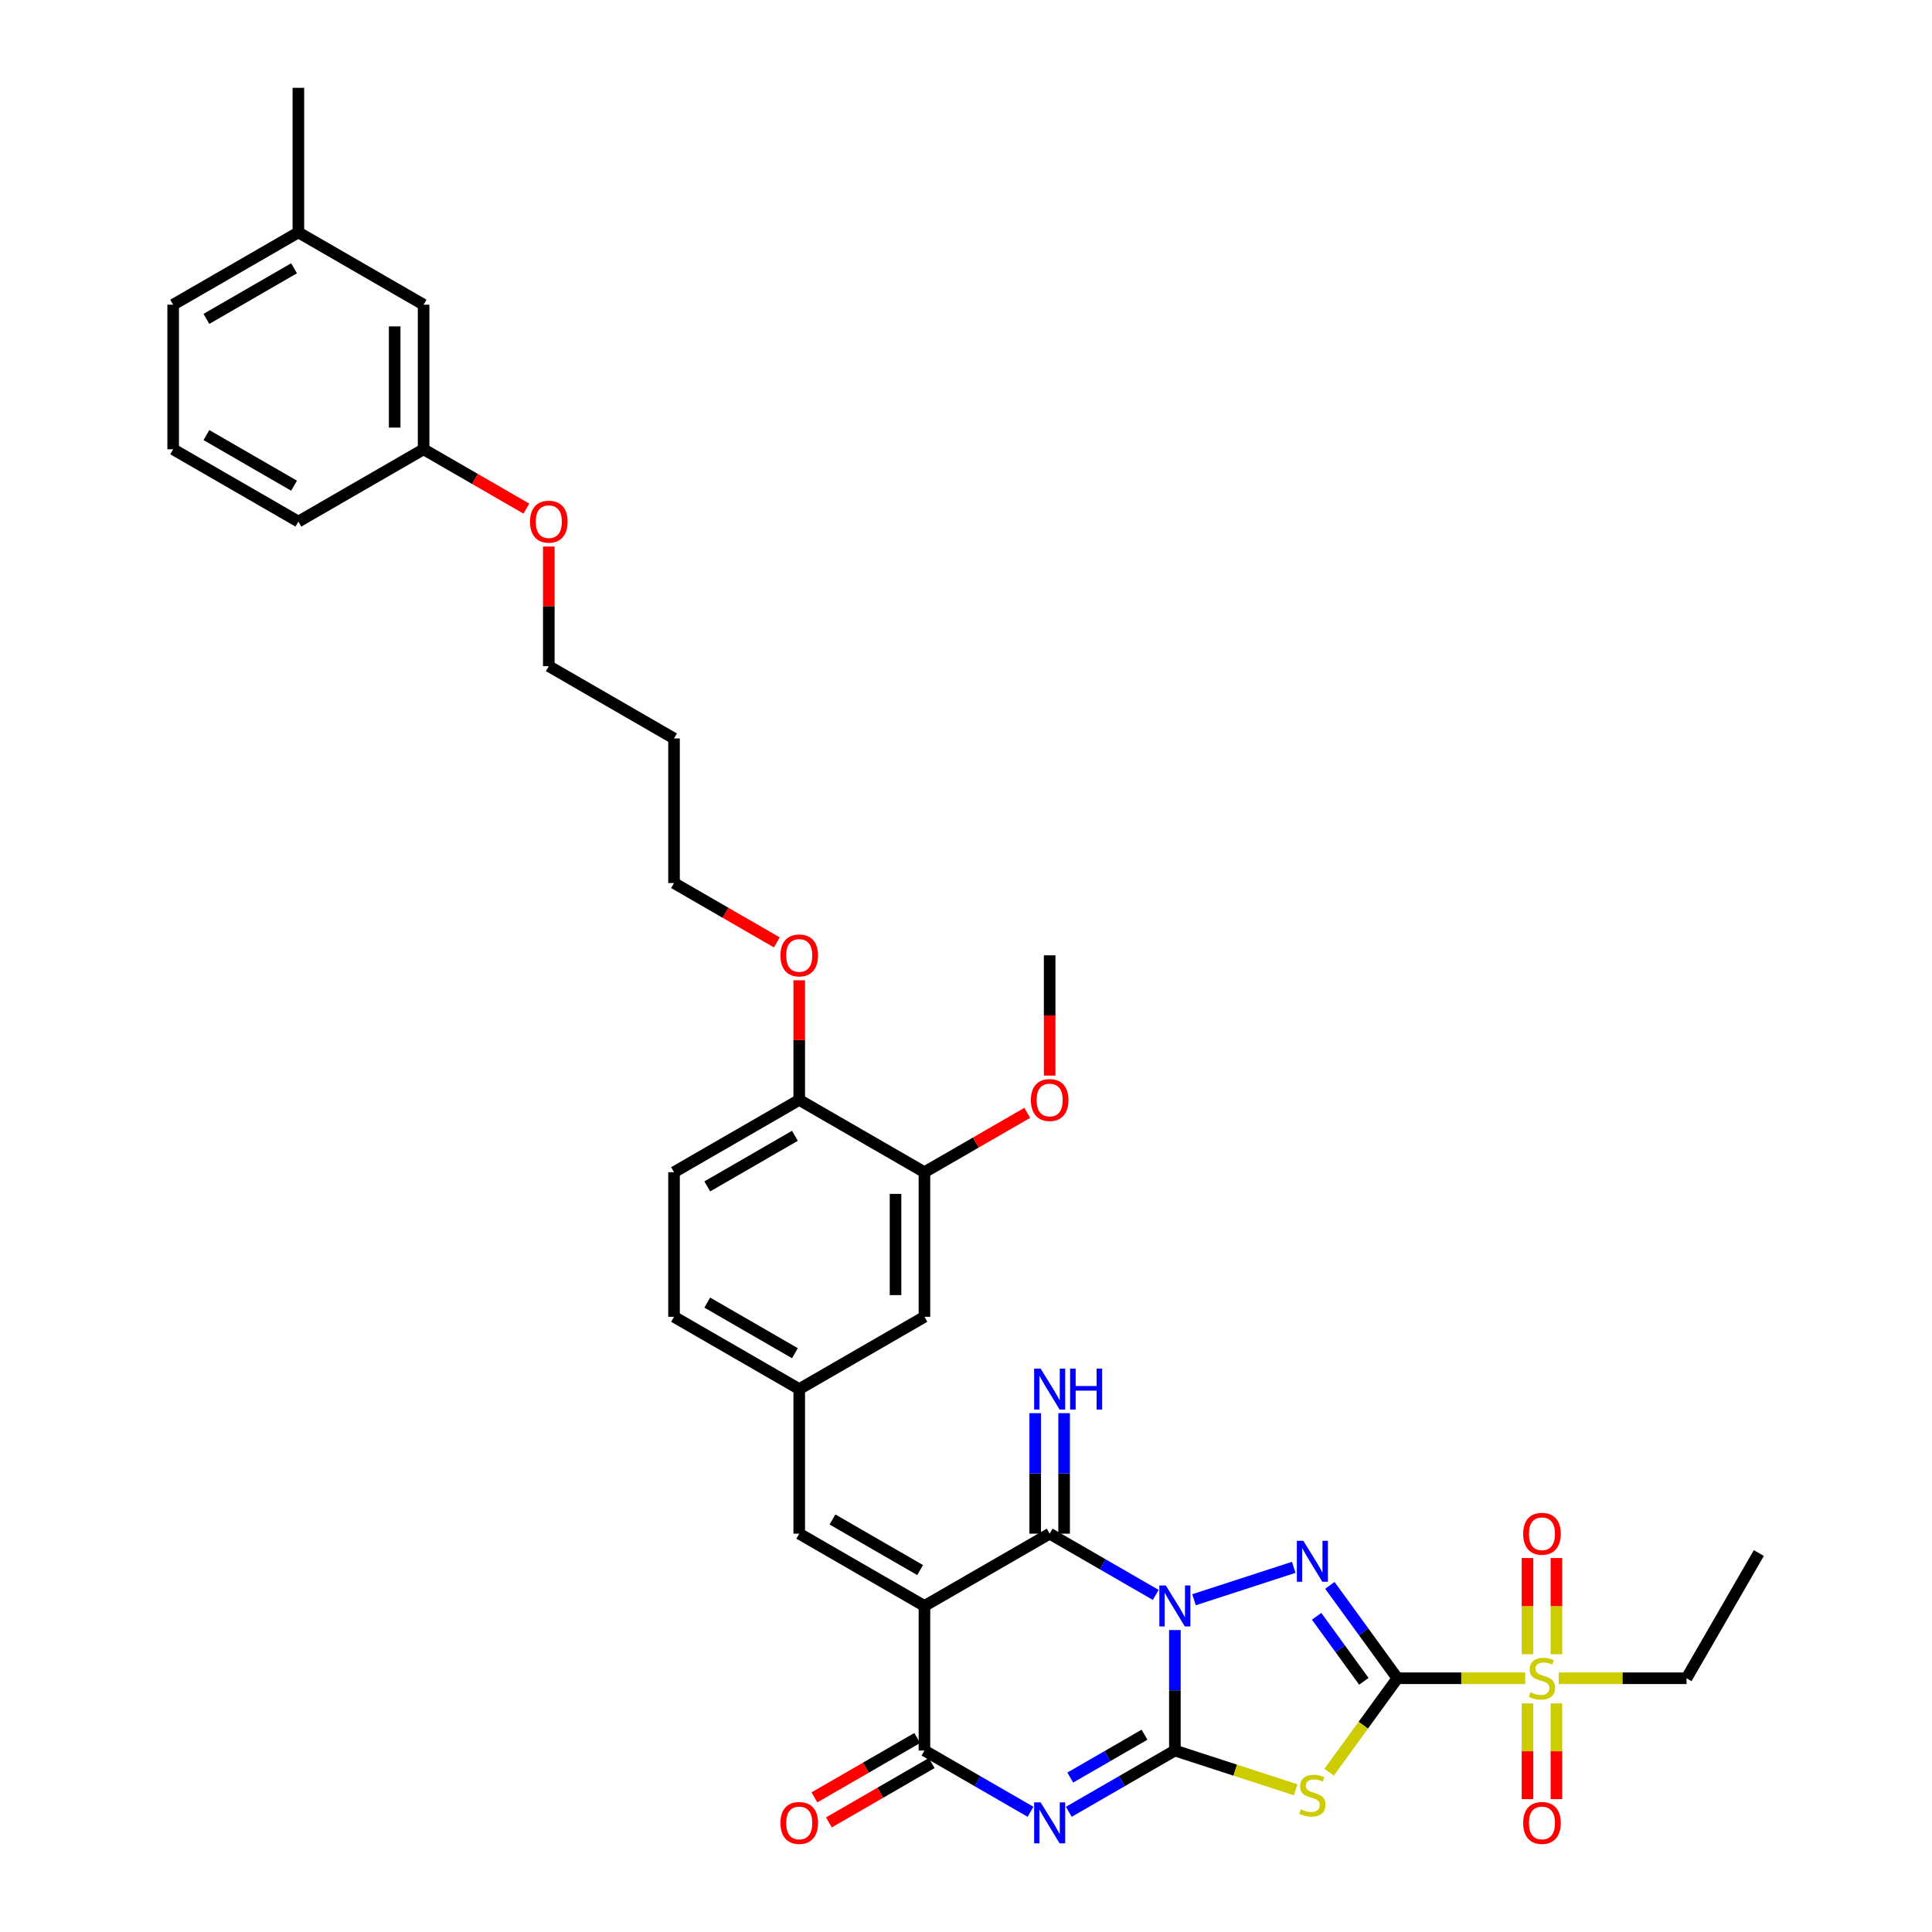 <?xml version='1.0' encoding='iso-8859-1'?>
<svg version='1.1' baseProfile='full'
              xmlns='http://www.w3.org/2000/svg'
                      xmlns:rdkit='http://www.rdkit.org/xml'
                      xmlns:xlink='http://www.w3.org/1999/xlink'
                  xml:space='preserve'
width='1000px' height='1000px' viewBox='0 0 1000 1000'>
<!-- END OF HEADER -->
<rect style='opacity:1.0;fill:#FFFFFF;stroke:none' width='1000' height='1000' x='0' y='0'> </rect>
<path class='bond-0' d='M 608.116,843.712 L 608.116,874.896' style='fill:none;fill-rule:evenodd;stroke:#0000FF;stroke-width:6px;stroke-linecap:butt;stroke-linejoin:miter;stroke-opacity:1' />
<path class='bond-0' d='M 608.116,874.896 L 608.116,906.081' style='fill:none;fill-rule:evenodd;stroke:#000000;stroke-width:6px;stroke-linecap:butt;stroke-linejoin:miter;stroke-opacity:1' />
<path class='bond-2' d='M 618.024,828.024 L 669.642,811.253' style='fill:none;fill-rule:evenodd;stroke:#0000FF;stroke-width:6px;stroke-linecap:butt;stroke-linejoin:miter;stroke-opacity:1' />
<path class='bond-6' d='M 598.207,825.523 L 570.756,809.674' style='fill:none;fill-rule:evenodd;stroke:#0000FF;stroke-width:6px;stroke-linecap:butt;stroke-linejoin:miter;stroke-opacity:1' />
<path class='bond-6' d='M 570.756,809.674 L 543.305,793.825' style='fill:none;fill-rule:evenodd;stroke:#000000;stroke-width:6px;stroke-linecap:butt;stroke-linejoin:miter;stroke-opacity:1' />
<path class='bond-3' d='M 608.116,906.081 L 580.664,921.93' style='fill:none;fill-rule:evenodd;stroke:#000000;stroke-width:6px;stroke-linecap:butt;stroke-linejoin:miter;stroke-opacity:1' />
<path class='bond-3' d='M 580.664,921.93 L 553.213,937.779' style='fill:none;fill-rule:evenodd;stroke:#0000FF;stroke-width:6px;stroke-linecap:butt;stroke-linejoin:miter;stroke-opacity:1' />
<path class='bond-3' d='M 592.397,897.873 L 573.181,908.968' style='fill:none;fill-rule:evenodd;stroke:#000000;stroke-width:6px;stroke-linecap:butt;stroke-linejoin:miter;stroke-opacity:1' />
<path class='bond-3' d='M 573.181,908.968 L 553.965,920.062' style='fill:none;fill-rule:evenodd;stroke:#0000FF;stroke-width:6px;stroke-linecap:butt;stroke-linejoin:miter;stroke-opacity:1' />
<path class='bond-5' d='M 608.116,906.081 L 639.37,916.236' style='fill:none;fill-rule:evenodd;stroke:#000000;stroke-width:6px;stroke-linecap:butt;stroke-linejoin:miter;stroke-opacity:1' />
<path class='bond-5' d='M 639.37,916.236 L 670.624,926.391' style='fill:none;fill-rule:evenodd;stroke:#CCCC00;stroke-width:6px;stroke-linecap:butt;stroke-linejoin:miter;stroke-opacity:1' />
<path class='bond-1' d='M 723.278,868.662 L 705.813,844.624' style='fill:none;fill-rule:evenodd;stroke:#000000;stroke-width:6px;stroke-linecap:butt;stroke-linejoin:miter;stroke-opacity:1' />
<path class='bond-1' d='M 705.813,844.624 L 688.348,820.586' style='fill:none;fill-rule:evenodd;stroke:#0000FF;stroke-width:6px;stroke-linecap:butt;stroke-linejoin:miter;stroke-opacity:1' />
<path class='bond-1' d='M 705.93,870.249 L 693.704,853.422' style='fill:none;fill-rule:evenodd;stroke:#000000;stroke-width:6px;stroke-linecap:butt;stroke-linejoin:miter;stroke-opacity:1' />
<path class='bond-1' d='M 693.704,853.422 L 681.479,836.595' style='fill:none;fill-rule:evenodd;stroke:#0000FF;stroke-width:6px;stroke-linecap:butt;stroke-linejoin:miter;stroke-opacity:1' />
<path class='bond-8' d='M 723.278,868.662 L 756.364,868.662' style='fill:none;fill-rule:evenodd;stroke:#000000;stroke-width:6px;stroke-linecap:butt;stroke-linejoin:miter;stroke-opacity:1' />
<path class='bond-8' d='M 756.364,868.662 L 789.449,868.662' style='fill:none;fill-rule:evenodd;stroke:#CCCC00;stroke-width:6px;stroke-linecap:butt;stroke-linejoin:miter;stroke-opacity:1' />
<path class='bond-36' d='M 723.278,868.662 L 705.617,892.971' style='fill:none;fill-rule:evenodd;stroke:#000000;stroke-width:6px;stroke-linecap:butt;stroke-linejoin:miter;stroke-opacity:1' />
<path class='bond-36' d='M 705.617,892.971 L 687.956,917.279' style='fill:none;fill-rule:evenodd;stroke:#CCCC00;stroke-width:6px;stroke-linecap:butt;stroke-linejoin:miter;stroke-opacity:1' />
<path class='bond-37' d='M 533.396,937.779 L 505.945,921.93' style='fill:none;fill-rule:evenodd;stroke:#0000FF;stroke-width:6px;stroke-linecap:butt;stroke-linejoin:miter;stroke-opacity:1' />
<path class='bond-37' d='M 505.945,921.93 L 478.494,906.081' style='fill:none;fill-rule:evenodd;stroke:#000000;stroke-width:6px;stroke-linecap:butt;stroke-linejoin:miter;stroke-opacity:1' />
<path class='bond-4' d='M 478.494,831.244 L 543.305,793.825' style='fill:none;fill-rule:evenodd;stroke:#000000;stroke-width:6px;stroke-linecap:butt;stroke-linejoin:miter;stroke-opacity:1' />
<path class='bond-7' d='M 478.494,831.244 L 478.494,906.081' style='fill:none;fill-rule:evenodd;stroke:#000000;stroke-width:6px;stroke-linecap:butt;stroke-linejoin:miter;stroke-opacity:1' />
<path class='bond-9' d='M 478.494,831.244 L 413.683,793.825' style='fill:none;fill-rule:evenodd;stroke:#000000;stroke-width:6px;stroke-linecap:butt;stroke-linejoin:miter;stroke-opacity:1' />
<path class='bond-9' d='M 476.256,812.669 L 430.889,786.476' style='fill:none;fill-rule:evenodd;stroke:#000000;stroke-width:6px;stroke-linecap:butt;stroke-linejoin:miter;stroke-opacity:1' />
<path class='bond-10' d='M 550.789,793.825 L 550.789,762.641' style='fill:none;fill-rule:evenodd;stroke:#000000;stroke-width:6px;stroke-linecap:butt;stroke-linejoin:miter;stroke-opacity:1' />
<path class='bond-10' d='M 550.789,762.641 L 550.789,731.456' style='fill:none;fill-rule:evenodd;stroke:#0000FF;stroke-width:6px;stroke-linecap:butt;stroke-linejoin:miter;stroke-opacity:1' />
<path class='bond-10' d='M 535.821,793.825 L 535.821,762.641' style='fill:none;fill-rule:evenodd;stroke:#000000;stroke-width:6px;stroke-linecap:butt;stroke-linejoin:miter;stroke-opacity:1' />
<path class='bond-10' d='M 535.821,762.641 L 535.821,731.456' style='fill:none;fill-rule:evenodd;stroke:#0000FF;stroke-width:6px;stroke-linecap:butt;stroke-linejoin:miter;stroke-opacity:1' />
<path class='bond-14' d='M 474.752,899.6 L 448.147,914.961' style='fill:none;fill-rule:evenodd;stroke:#000000;stroke-width:6px;stroke-linecap:butt;stroke-linejoin:miter;stroke-opacity:1' />
<path class='bond-14' d='M 448.147,914.961 L 421.541,930.321' style='fill:none;fill-rule:evenodd;stroke:#FF0000;stroke-width:6px;stroke-linecap:butt;stroke-linejoin:miter;stroke-opacity:1' />
<path class='bond-14' d='M 482.236,912.562 L 455.63,927.923' style='fill:none;fill-rule:evenodd;stroke:#000000;stroke-width:6px;stroke-linecap:butt;stroke-linejoin:miter;stroke-opacity:1' />
<path class='bond-14' d='M 455.63,927.923 L 429.025,943.283' style='fill:none;fill-rule:evenodd;stroke:#FF0000;stroke-width:6px;stroke-linecap:butt;stroke-linejoin:miter;stroke-opacity:1' />
<path class='bond-12' d='M 805.599,856.224 L 805.599,831.328' style='fill:none;fill-rule:evenodd;stroke:#CCCC00;stroke-width:6px;stroke-linecap:butt;stroke-linejoin:miter;stroke-opacity:1' />
<path class='bond-12' d='M 805.599,831.328 L 805.599,806.431' style='fill:none;fill-rule:evenodd;stroke:#FF0000;stroke-width:6px;stroke-linecap:butt;stroke-linejoin:miter;stroke-opacity:1' />
<path class='bond-12' d='M 790.631,856.224 L 790.631,831.328' style='fill:none;fill-rule:evenodd;stroke:#CCCC00;stroke-width:6px;stroke-linecap:butt;stroke-linejoin:miter;stroke-opacity:1' />
<path class='bond-12' d='M 790.631,831.328 L 790.631,806.431' style='fill:none;fill-rule:evenodd;stroke:#FF0000;stroke-width:6px;stroke-linecap:butt;stroke-linejoin:miter;stroke-opacity:1' />
<path class='bond-13' d='M 790.631,881.669 L 790.631,906.453' style='fill:none;fill-rule:evenodd;stroke:#CCCC00;stroke-width:6px;stroke-linecap:butt;stroke-linejoin:miter;stroke-opacity:1' />
<path class='bond-13' d='M 790.631,906.453 L 790.631,931.237' style='fill:none;fill-rule:evenodd;stroke:#FF0000;stroke-width:6px;stroke-linecap:butt;stroke-linejoin:miter;stroke-opacity:1' />
<path class='bond-13' d='M 805.599,881.669 L 805.599,906.453' style='fill:none;fill-rule:evenodd;stroke:#CCCC00;stroke-width:6px;stroke-linecap:butt;stroke-linejoin:miter;stroke-opacity:1' />
<path class='bond-13' d='M 805.599,906.453 L 805.599,931.237' style='fill:none;fill-rule:evenodd;stroke:#FF0000;stroke-width:6px;stroke-linecap:butt;stroke-linejoin:miter;stroke-opacity:1' />
<path class='bond-19' d='M 806.781,868.662 L 839.867,868.662' style='fill:none;fill-rule:evenodd;stroke:#CCCC00;stroke-width:6px;stroke-linecap:butt;stroke-linejoin:miter;stroke-opacity:1' />
<path class='bond-19' d='M 839.867,868.662 L 872.952,868.662' style='fill:none;fill-rule:evenodd;stroke:#000000;stroke-width:6px;stroke-linecap:butt;stroke-linejoin:miter;stroke-opacity:1' />
<path class='bond-15' d='M 413.683,793.825 L 413.683,718.988' style='fill:none;fill-rule:evenodd;stroke:#000000;stroke-width:6px;stroke-linecap:butt;stroke-linejoin:miter;stroke-opacity:1' />
<path class='bond-11' d='M 478.494,606.733 L 478.494,681.57' style='fill:none;fill-rule:evenodd;stroke:#000000;stroke-width:6px;stroke-linecap:butt;stroke-linejoin:miter;stroke-opacity:1' />
<path class='bond-11' d='M 463.527,617.958 L 463.527,670.344' style='fill:none;fill-rule:evenodd;stroke:#000000;stroke-width:6px;stroke-linecap:butt;stroke-linejoin:miter;stroke-opacity:1' />
<path class='bond-22' d='M 478.494,606.733 L 505.1,591.372' style='fill:none;fill-rule:evenodd;stroke:#000000;stroke-width:6px;stroke-linecap:butt;stroke-linejoin:miter;stroke-opacity:1' />
<path class='bond-22' d='M 505.1,591.372 L 531.705,576.011' style='fill:none;fill-rule:evenodd;stroke:#FF0000;stroke-width:6px;stroke-linecap:butt;stroke-linejoin:miter;stroke-opacity:1' />
<path class='bond-38' d='M 478.494,606.733 L 413.683,569.314' style='fill:none;fill-rule:evenodd;stroke:#000000;stroke-width:6px;stroke-linecap:butt;stroke-linejoin:miter;stroke-opacity:1' />
<path class='bond-16' d='M 413.683,718.988 L 478.494,681.57' style='fill:none;fill-rule:evenodd;stroke:#000000;stroke-width:6px;stroke-linecap:butt;stroke-linejoin:miter;stroke-opacity:1' />
<path class='bond-20' d='M 413.683,718.988 L 348.872,681.57' style='fill:none;fill-rule:evenodd;stroke:#000000;stroke-width:6px;stroke-linecap:butt;stroke-linejoin:miter;stroke-opacity:1' />
<path class='bond-20' d='M 411.445,700.413 L 366.078,674.22' style='fill:none;fill-rule:evenodd;stroke:#000000;stroke-width:6px;stroke-linecap:butt;stroke-linejoin:miter;stroke-opacity:1' />
<path class='bond-17' d='M 413.683,569.314 L 348.872,606.733' style='fill:none;fill-rule:evenodd;stroke:#000000;stroke-width:6px;stroke-linecap:butt;stroke-linejoin:miter;stroke-opacity:1' />
<path class='bond-17' d='M 411.445,587.889 L 366.078,614.082' style='fill:none;fill-rule:evenodd;stroke:#000000;stroke-width:6px;stroke-linecap:butt;stroke-linejoin:miter;stroke-opacity:1' />
<path class='bond-24' d='M 413.683,569.314 L 413.683,538.354' style='fill:none;fill-rule:evenodd;stroke:#000000;stroke-width:6px;stroke-linecap:butt;stroke-linejoin:miter;stroke-opacity:1' />
<path class='bond-24' d='M 413.683,538.354 L 413.683,507.394' style='fill:none;fill-rule:evenodd;stroke:#FF0000;stroke-width:6px;stroke-linecap:butt;stroke-linejoin:miter;stroke-opacity:1' />
<path class='bond-18' d='M 348.872,606.733 L 348.872,681.57' style='fill:none;fill-rule:evenodd;stroke:#000000;stroke-width:6px;stroke-linecap:butt;stroke-linejoin:miter;stroke-opacity:1' />
<path class='bond-35' d='M 872.952,868.662 L 910.371,803.852' style='fill:none;fill-rule:evenodd;stroke:#000000;stroke-width:6px;stroke-linecap:butt;stroke-linejoin:miter;stroke-opacity:1' />
<path class='bond-21' d='M 219.251,157.71 L 219.251,232.547' style='fill:none;fill-rule:evenodd;stroke:#000000;stroke-width:6px;stroke-linecap:butt;stroke-linejoin:miter;stroke-opacity:1' />
<path class='bond-21' d='M 204.283,168.936 L 204.283,221.322' style='fill:none;fill-rule:evenodd;stroke:#000000;stroke-width:6px;stroke-linecap:butt;stroke-linejoin:miter;stroke-opacity:1' />
<path class='bond-25' d='M 219.251,157.71 L 154.44,120.292' style='fill:none;fill-rule:evenodd;stroke:#000000;stroke-width:6px;stroke-linecap:butt;stroke-linejoin:miter;stroke-opacity:1' />
<path class='bond-34' d='M 543.305,556.727 L 543.305,525.602' style='fill:none;fill-rule:evenodd;stroke:#FF0000;stroke-width:6px;stroke-linecap:butt;stroke-linejoin:miter;stroke-opacity:1' />
<path class='bond-34' d='M 543.305,525.602 L 543.305,494.477' style='fill:none;fill-rule:evenodd;stroke:#000000;stroke-width:6px;stroke-linecap:butt;stroke-linejoin:miter;stroke-opacity:1' />
<path class='bond-23' d='M 219.251,232.547 L 245.856,247.908' style='fill:none;fill-rule:evenodd;stroke:#000000;stroke-width:6px;stroke-linecap:butt;stroke-linejoin:miter;stroke-opacity:1' />
<path class='bond-23' d='M 245.856,247.908 L 272.462,263.269' style='fill:none;fill-rule:evenodd;stroke:#FF0000;stroke-width:6px;stroke-linecap:butt;stroke-linejoin:miter;stroke-opacity:1' />
<path class='bond-31' d='M 219.251,232.547 L 154.44,269.966' style='fill:none;fill-rule:evenodd;stroke:#000000;stroke-width:6px;stroke-linecap:butt;stroke-linejoin:miter;stroke-opacity:1' />
<path class='bond-29' d='M 402.084,487.78 L 375.478,472.419' style='fill:none;fill-rule:evenodd;stroke:#FF0000;stroke-width:6px;stroke-linecap:butt;stroke-linejoin:miter;stroke-opacity:1' />
<path class='bond-29' d='M 375.478,472.419 L 348.872,457.058' style='fill:none;fill-rule:evenodd;stroke:#000000;stroke-width:6px;stroke-linecap:butt;stroke-linejoin:miter;stroke-opacity:1' />
<path class='bond-33' d='M 154.44,120.292 L 154.44,45.455' style='fill:none;fill-rule:evenodd;stroke:#000000;stroke-width:6px;stroke-linecap:butt;stroke-linejoin:miter;stroke-opacity:1' />
<path class='bond-39' d='M 154.44,120.292 L 89.629,157.71' style='fill:none;fill-rule:evenodd;stroke:#000000;stroke-width:6px;stroke-linecap:butt;stroke-linejoin:miter;stroke-opacity:1' />
<path class='bond-39' d='M 152.202,138.867 L 106.835,165.06' style='fill:none;fill-rule:evenodd;stroke:#000000;stroke-width:6px;stroke-linecap:butt;stroke-linejoin:miter;stroke-opacity:1' />
<path class='bond-26' d='M 348.872,382.221 L 348.872,457.058' style='fill:none;fill-rule:evenodd;stroke:#000000;stroke-width:6px;stroke-linecap:butt;stroke-linejoin:miter;stroke-opacity:1' />
<path class='bond-30' d='M 348.872,382.221 L 284.062,344.803' style='fill:none;fill-rule:evenodd;stroke:#000000;stroke-width:6px;stroke-linecap:butt;stroke-linejoin:miter;stroke-opacity:1' />
<path class='bond-27' d='M 284.062,282.883 L 284.062,313.843' style='fill:none;fill-rule:evenodd;stroke:#FF0000;stroke-width:6px;stroke-linecap:butt;stroke-linejoin:miter;stroke-opacity:1' />
<path class='bond-27' d='M 284.062,313.843 L 284.062,344.803' style='fill:none;fill-rule:evenodd;stroke:#000000;stroke-width:6px;stroke-linecap:butt;stroke-linejoin:miter;stroke-opacity:1' />
<path class='bond-28' d='M 89.629,232.547 L 154.44,269.966' style='fill:none;fill-rule:evenodd;stroke:#000000;stroke-width:6px;stroke-linecap:butt;stroke-linejoin:miter;stroke-opacity:1' />
<path class='bond-28' d='M 106.835,225.198 L 152.202,251.391' style='fill:none;fill-rule:evenodd;stroke:#000000;stroke-width:6px;stroke-linecap:butt;stroke-linejoin:miter;stroke-opacity:1' />
<path class='bond-32' d='M 89.629,232.547 L 89.629,157.71' style='fill:none;fill-rule:evenodd;stroke:#000000;stroke-width:6px;stroke-linecap:butt;stroke-linejoin:miter;stroke-opacity:1' />
<path  class='atom-0' d='M 603.431 820.647
L 610.376 831.873
Q 611.064 832.98, 612.172 834.986
Q 613.279 836.991, 613.339 837.111
L 613.339 820.647
L 616.153 820.647
L 616.153 841.841
L 613.25 841.841
L 605.796 829.568
Q 604.928 828.131, 604 826.484
Q 603.102 824.838, 602.832 824.329
L 602.832 841.841
L 600.078 841.841
L 600.078 820.647
L 603.431 820.647
' fill='#0000FF'/>
<path  class='atom-3' d='M 674.605 797.521
L 681.55 808.747
Q 682.239 809.854, 683.346 811.86
Q 684.454 813.865, 684.514 813.985
L 684.514 797.521
L 687.327 797.521
L 687.327 818.715
L 684.424 818.715
L 676.97 806.442
Q 676.102 805.005, 675.174 803.358
Q 674.276 801.712, 674.006 801.203
L 674.006 818.715
L 671.252 818.715
L 671.252 797.521
L 674.605 797.521
' fill='#0000FF'/>
<path  class='atom-4' d='M 538.62 932.903
L 545.565 944.128
Q 546.253 945.236, 547.361 947.241
Q 548.469 949.247, 548.529 949.367
L 548.529 932.903
L 551.342 932.903
L 551.342 954.096
L 548.439 954.096
L 540.985 941.823
Q 540.117 940.386, 539.189 938.74
Q 538.291 937.093, 538.021 936.585
L 538.021 954.096
L 535.267 954.096
L 535.267 932.903
L 538.62 932.903
' fill='#0000FF'/>
<path  class='atom-6' d='M 673.303 936.481
Q 673.542 936.571, 674.53 936.99
Q 675.518 937.409, 676.596 937.678
Q 677.703 937.918, 678.781 937.918
Q 680.787 937.918, 681.954 936.96
Q 683.122 935.972, 683.122 934.266
Q 683.122 933.098, 682.523 932.38
Q 681.954 931.662, 681.056 931.272
Q 680.158 930.883, 678.661 930.434
Q 676.775 929.865, 675.638 929.327
Q 674.53 928.788, 673.722 927.65
Q 672.944 926.513, 672.944 924.597
Q 672.944 921.933, 674.74 920.286
Q 676.566 918.64, 680.158 918.64
Q 682.613 918.64, 685.397 919.807
L 684.708 922.112
Q 682.164 921.065, 680.248 921.065
Q 678.182 921.065, 677.045 921.933
Q 675.907 922.771, 675.937 924.238
Q 675.937 925.375, 676.506 926.064
Q 677.105 926.752, 677.943 927.141
Q 678.811 927.531, 680.248 927.98
Q 682.164 928.578, 683.301 929.177
Q 684.439 929.776, 685.247 931.003
Q 686.085 932.2, 686.085 934.266
Q 686.085 937.199, 684.109 938.786
Q 682.164 940.343, 678.901 940.343
Q 677.015 940.343, 675.578 939.924
Q 674.171 939.534, 672.495 938.846
L 673.303 936.481
' fill='#CCCC00'/>
<path  class='atom-9' d='M 792.128 875.937
Q 792.368 876.026, 793.356 876.445
Q 794.343 876.865, 795.421 877.134
Q 796.529 877.373, 797.606 877.373
Q 799.612 877.373, 800.779 876.416
Q 801.947 875.428, 801.947 873.721
Q 801.947 872.554, 801.348 871.836
Q 800.779 871.117, 799.881 870.728
Q 798.983 870.339, 797.487 869.89
Q 795.601 869.321, 794.463 868.782
Q 793.356 868.243, 792.547 867.106
Q 791.769 865.968, 791.769 864.052
Q 791.769 861.388, 793.565 859.742
Q 795.391 858.095, 798.983 858.095
Q 801.438 858.095, 804.222 859.263
L 803.533 861.568
Q 800.989 860.52, 799.073 860.52
Q 797.008 860.52, 795.87 861.388
Q 794.733 862.226, 794.762 863.693
Q 794.762 864.831, 795.331 865.519
Q 795.93 866.208, 796.768 866.597
Q 797.636 866.986, 799.073 867.435
Q 800.989 868.034, 802.126 868.632
Q 803.264 869.231, 804.072 870.459
Q 804.91 871.656, 804.91 873.721
Q 804.91 876.655, 802.935 878.242
Q 800.989 879.798, 797.726 879.798
Q 795.84 879.798, 794.403 879.379
Q 792.996 878.99, 791.32 878.301
L 792.128 875.937
' fill='#CCCC00'/>
<path  class='atom-11' d='M 538.62 708.391
L 545.565 719.617
Q 546.253 720.724, 547.361 722.73
Q 548.469 724.736, 548.529 724.855
L 548.529 708.391
L 551.342 708.391
L 551.342 729.585
L 548.439 729.585
L 540.985 717.312
Q 540.117 715.875, 539.189 714.229
Q 538.291 712.582, 538.021 712.073
L 538.021 729.585
L 535.267 729.585
L 535.267 708.391
L 538.62 708.391
' fill='#0000FF'/>
<path  class='atom-11' d='M 553.887 708.391
L 556.761 708.391
L 556.761 717.402
L 567.597 717.402
L 567.597 708.391
L 570.471 708.391
L 570.471 729.585
L 567.597 729.585
L 567.597 719.797
L 556.761 719.797
L 556.761 729.585
L 553.887 729.585
L 553.887 708.391
' fill='#0000FF'/>
<path  class='atom-13' d='M 788.386 793.885
Q 788.386 788.796, 790.901 785.952
Q 793.415 783.109, 798.115 783.109
Q 802.815 783.109, 805.329 785.952
Q 807.844 788.796, 807.844 793.885
Q 807.844 799.034, 805.3 801.968
Q 802.755 804.871, 798.115 804.871
Q 793.445 804.871, 790.901 801.968
Q 788.386 799.064, 788.386 793.885
M 798.115 802.477
Q 801.348 802.477, 803.084 800.321
Q 804.851 798.136, 804.851 793.885
Q 804.851 789.724, 803.084 787.629
Q 801.348 785.503, 798.115 785.503
Q 794.882 785.503, 793.116 787.599
Q 791.38 789.694, 791.38 793.885
Q 791.38 798.166, 793.116 800.321
Q 794.882 802.477, 798.115 802.477
' fill='#FF0000'/>
<path  class='atom-14' d='M 788.386 943.559
Q 788.386 938.47, 790.901 935.627
Q 793.415 932.783, 798.115 932.783
Q 802.815 932.783, 805.329 935.627
Q 807.844 938.47, 807.844 943.559
Q 807.844 948.708, 805.3 951.642
Q 802.755 954.545, 798.115 954.545
Q 793.445 954.545, 790.901 951.642
Q 788.386 948.738, 788.386 943.559
M 798.115 952.151
Q 801.348 952.151, 803.084 949.995
Q 804.851 947.81, 804.851 943.559
Q 804.851 939.398, 803.084 937.303
Q 801.348 935.178, 798.115 935.178
Q 794.882 935.178, 793.116 937.273
Q 791.38 939.368, 791.38 943.559
Q 791.38 947.84, 793.116 949.995
Q 794.882 952.151, 798.115 952.151
' fill='#FF0000'/>
<path  class='atom-15' d='M 403.954 943.559
Q 403.954 938.47, 406.469 935.627
Q 408.983 932.783, 413.683 932.783
Q 418.383 932.783, 420.898 935.627
Q 423.412 938.47, 423.412 943.559
Q 423.412 948.708, 420.868 951.642
Q 418.323 954.545, 413.683 954.545
Q 409.013 954.545, 406.469 951.642
Q 403.954 948.738, 403.954 943.559
M 413.683 952.151
Q 416.916 952.151, 418.652 949.995
Q 420.419 947.81, 420.419 943.559
Q 420.419 939.398, 418.652 937.303
Q 416.916 935.178, 413.683 935.178
Q 410.45 935.178, 408.684 937.273
Q 406.948 939.368, 406.948 943.559
Q 406.948 947.84, 408.684 949.995
Q 410.45 952.151, 413.683 952.151
' fill='#FF0000'/>
<path  class='atom-23' d='M 533.576 569.374
Q 533.576 564.285, 536.091 561.441
Q 538.605 558.597, 543.305 558.597
Q 548.005 558.597, 550.519 561.441
Q 553.034 564.285, 553.034 569.374
Q 553.034 574.523, 550.489 577.456
Q 547.945 580.36, 543.305 580.36
Q 538.635 580.36, 536.091 577.456
Q 533.576 574.553, 533.576 569.374
M 543.305 577.965
Q 546.538 577.965, 548.274 575.81
Q 550.04 573.625, 550.04 569.374
Q 550.04 565.213, 548.274 563.118
Q 546.538 560.992, 543.305 560.992
Q 540.072 560.992, 538.306 563.088
Q 536.57 565.183, 536.57 569.374
Q 536.57 573.655, 538.306 575.81
Q 540.072 577.965, 543.305 577.965
' fill='#FF0000'/>
<path  class='atom-25' d='M 403.954 494.537
Q 403.954 489.448, 406.469 486.604
Q 408.983 483.76, 413.683 483.76
Q 418.383 483.76, 420.898 486.604
Q 423.412 489.448, 423.412 494.537
Q 423.412 499.686, 420.868 502.619
Q 418.323 505.523, 413.683 505.523
Q 409.013 505.523, 406.469 502.619
Q 403.954 499.716, 403.954 494.537
M 413.683 503.128
Q 416.916 503.128, 418.652 500.973
Q 420.419 498.788, 420.419 494.537
Q 420.419 490.376, 418.652 488.281
Q 416.916 486.155, 413.683 486.155
Q 410.45 486.155, 408.684 488.251
Q 406.948 490.346, 406.948 494.537
Q 406.948 498.818, 408.684 500.973
Q 410.45 503.128, 413.683 503.128
' fill='#FF0000'/>
<path  class='atom-28' d='M 274.333 270.026
Q 274.333 264.937, 276.847 262.093
Q 279.362 259.249, 284.062 259.249
Q 288.761 259.249, 291.276 262.093
Q 293.79 264.937, 293.79 270.026
Q 293.79 275.174, 291.246 278.108
Q 288.702 281.012, 284.062 281.012
Q 279.392 281.012, 276.847 278.108
Q 274.333 275.204, 274.333 270.026
M 284.062 278.617
Q 287.295 278.617, 289.031 276.462
Q 290.797 274.276, 290.797 270.026
Q 290.797 265.865, 289.031 263.769
Q 287.295 261.644, 284.062 261.644
Q 280.829 261.644, 279.063 263.739
Q 277.326 265.835, 277.326 270.026
Q 277.326 274.306, 279.063 276.462
Q 280.829 278.617, 284.062 278.617
' fill='#FF0000'/>
</svg>
